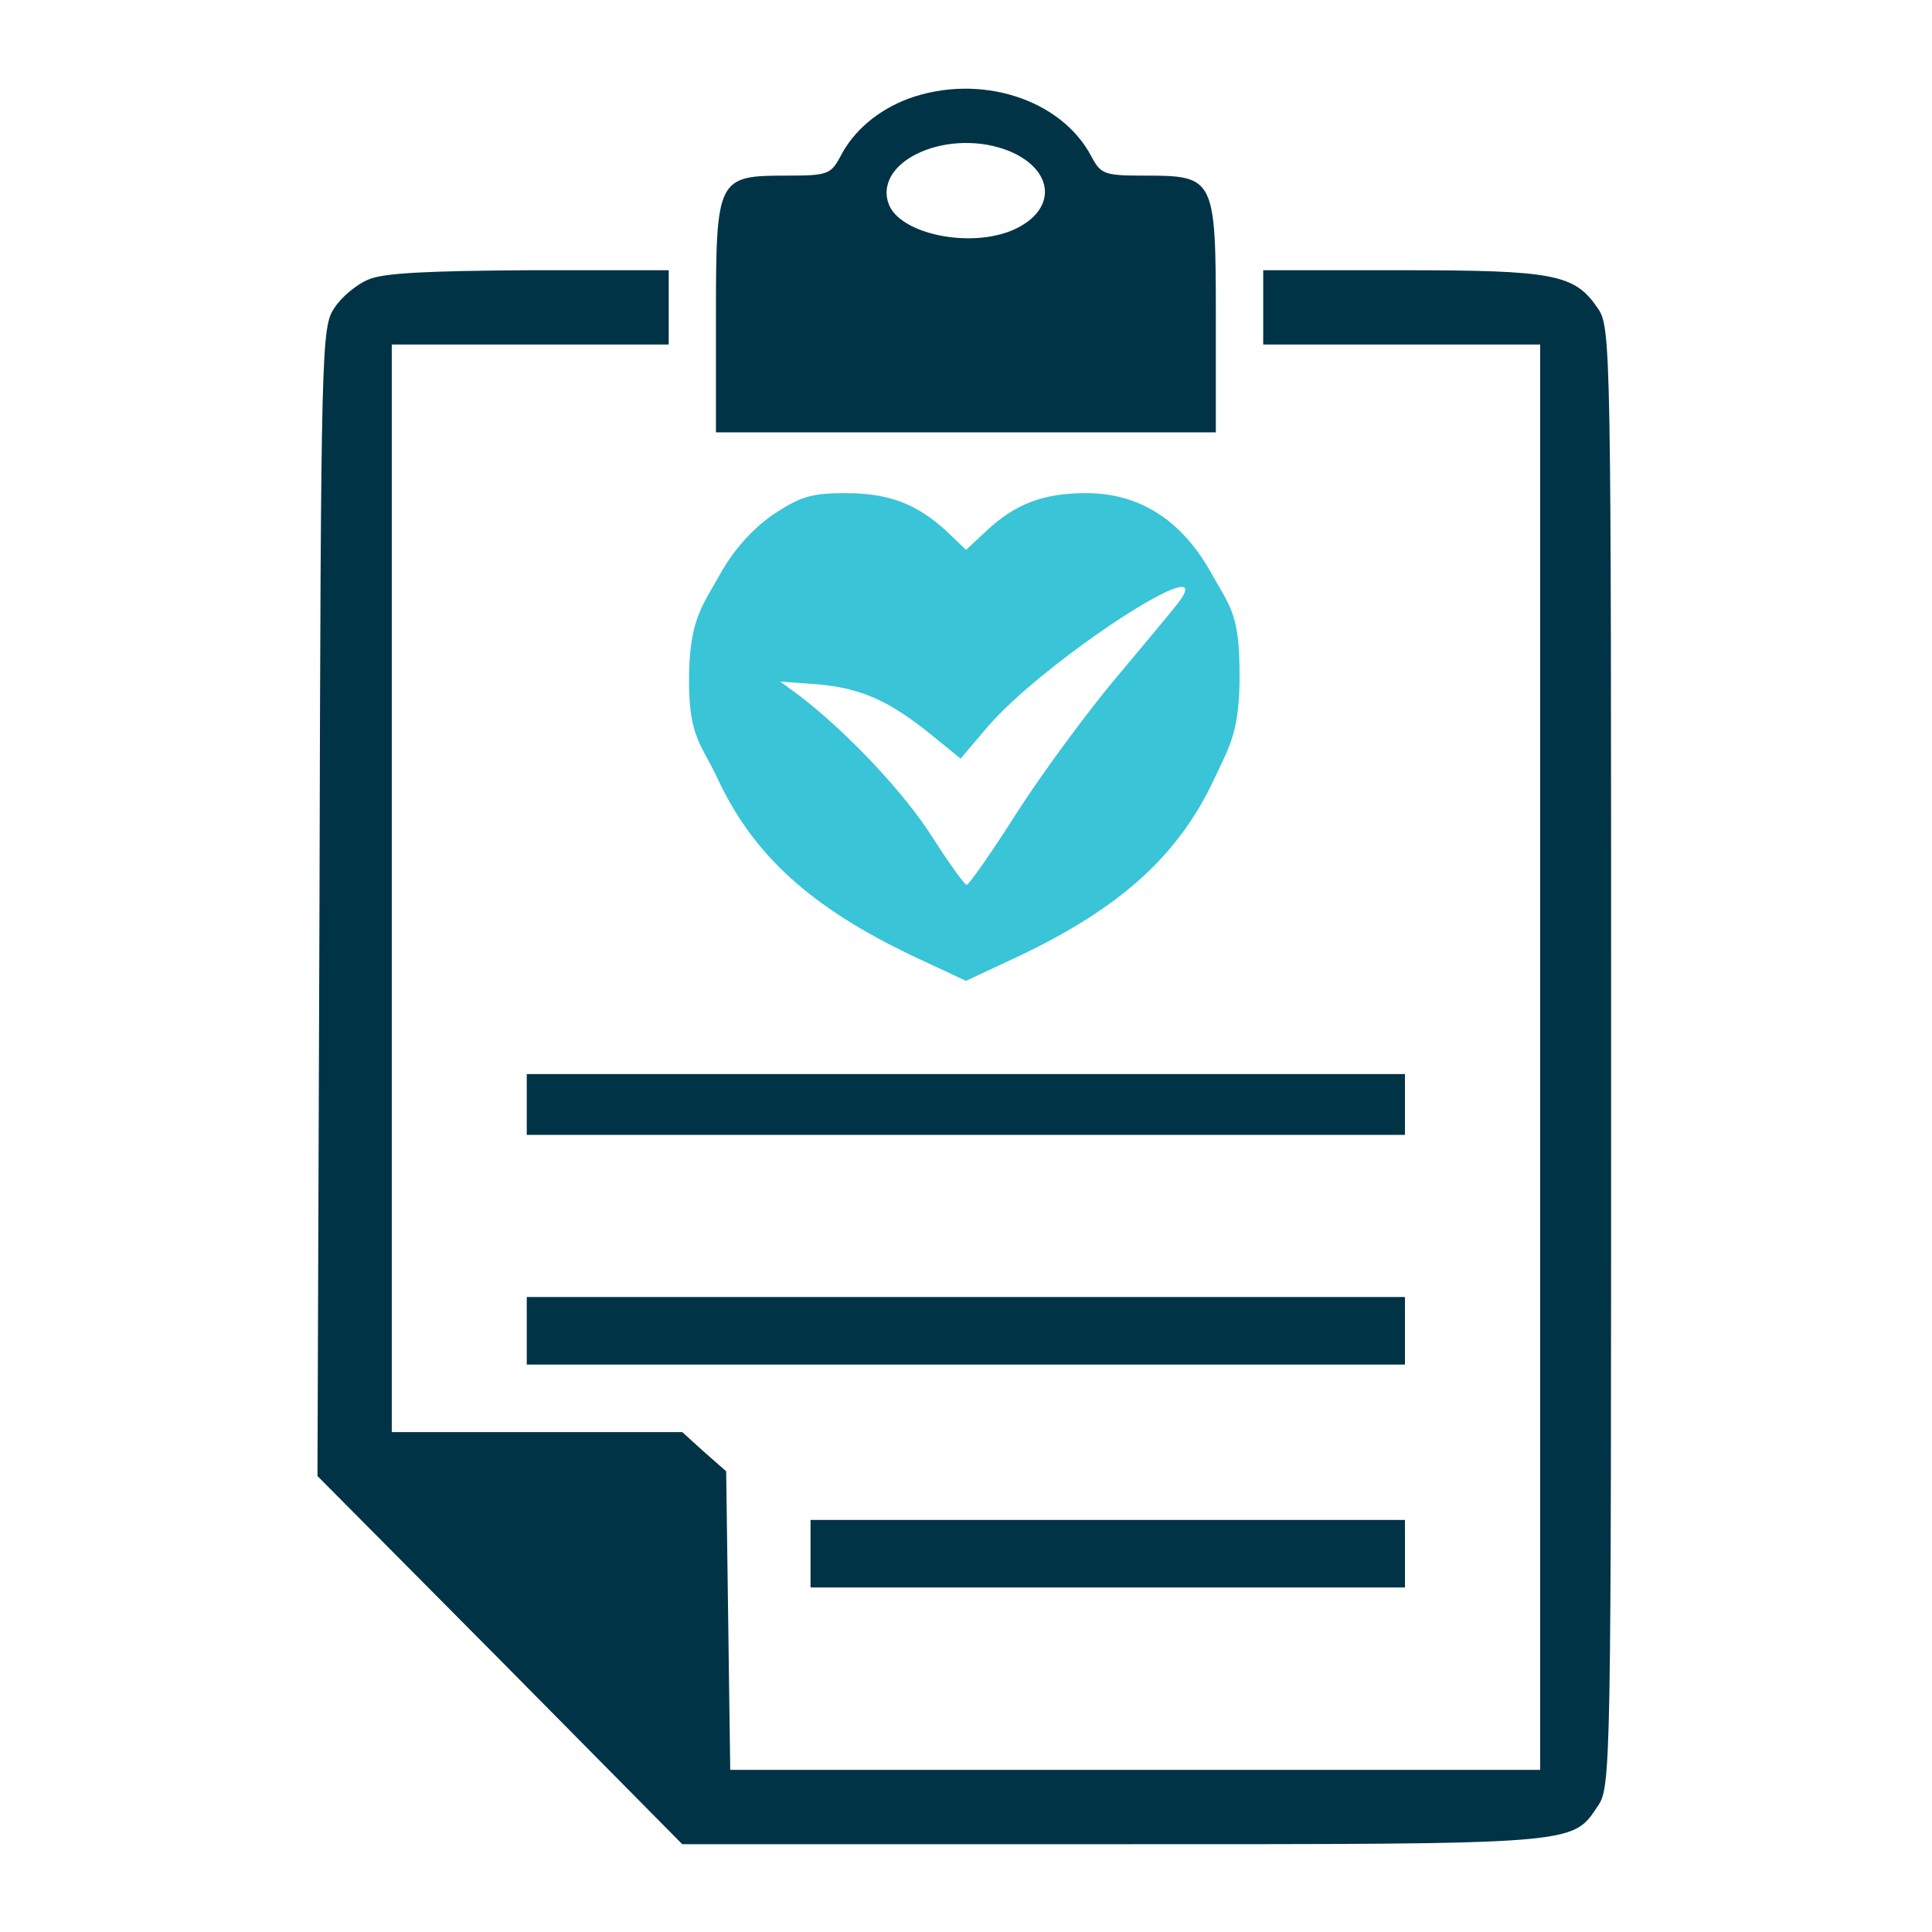 <?xml version="1.0" encoding="UTF-8"?> <svg xmlns="http://www.w3.org/2000/svg" width="60" height="60" viewBox="0 0 60 60" fill="none"><path d="M28.213 3.063C27.269 3.42 26.514 4.049 26.095 4.867C25.801 5.413 25.696 5.454 24.437 5.454C22.276 5.454 22.234 5.517 22.234 9.86V13.427H29.997H37.759V9.86C37.759 5.517 37.717 5.454 35.556 5.454C34.297 5.454 34.192 5.413 33.899 4.867C32.955 3.063 30.416 2.266 28.213 3.063ZM31.36 4.699C32.703 5.266 32.829 6.441 31.612 7.07C30.29 7.762 27.899 7.301 27.584 6.294C27.164 4.951 29.514 3.944 31.36 4.699Z" fill="#013346"></path><path d="M11.433 8.685C11.076 8.832 10.594 9.231 10.384 9.566C9.985 10.154 9.964 10.699 9.922 28.007L9.859 45.839L15.524 51.545L21.188 57.273H34.531C49.027 57.273 48.817 57.294 49.615 56.098C50.034 55.51 50.034 54.965 50.034 32.832C50.034 10.699 50.034 10.154 49.615 9.566C48.901 8.517 48.272 8.392 43.531 8.392H39.23V9.545V10.699H43.531H47.831V32.832V54.965H35.265H22.678L22.615 50.329L22.552 45.692L21.859 45.084L21.188 44.475H16.678H12.167V27.587V10.699H16.468H20.768V9.545V8.392H16.426C13.279 8.413 11.894 8.475 11.433 8.685Z" fill="#013346"></path><path d="M24 15.986C23.349 16.447 22.783 17.077 22.363 17.832C21.755 18.902 21.398 19.322 21.398 21.168C21.398 22.888 21.797 23.14 22.28 24.168C23.391 26.559 25.196 28.196 28.384 29.706L30 30.461L31.615 29.706C34.804 28.196 36.608 26.559 37.72 24.168C38.203 23.14 38.496 22.699 38.496 20.979C38.496 19.133 38.245 18.902 37.636 17.832C36.713 16.154 35.391 15.315 33.734 15.315C32.391 15.315 31.51 15.65 30.587 16.531L30 17.077L29.433 16.531C28.489 15.65 27.608 15.315 26.266 15.315C25.196 15.315 24.86 15.419 24 15.986ZM36.566 18.755C36.356 19.028 35.475 20.077 34.615 21.105C33.755 22.133 32.391 23.979 31.594 25.217C30.797 26.475 30.084 27.482 30.021 27.482C29.958 27.482 29.475 26.811 28.951 25.993C28.091 24.629 26.328 22.762 24.86 21.629L24.231 21.168L25.405 21.252C26.748 21.378 27.608 21.755 28.93 22.825L29.832 23.559L30.671 22.573C32.454 20.496 38.035 16.867 36.566 18.755Z" fill="#39C4D8"></path><path d="M16.359 34.301V35.245H29.996H43.632V34.301V33.356H29.996H16.359V34.301Z" fill="#013346"></path><path d="M16.359 41.329V42.378H29.996H43.632V41.329V40.28H29.996H16.359V41.329Z" fill="#013346"></path><path d="M25.172 48.252V49.3H34.403H43.633V48.252V47.203H34.403H25.172V48.252Z" fill="#013346"></path></svg> 